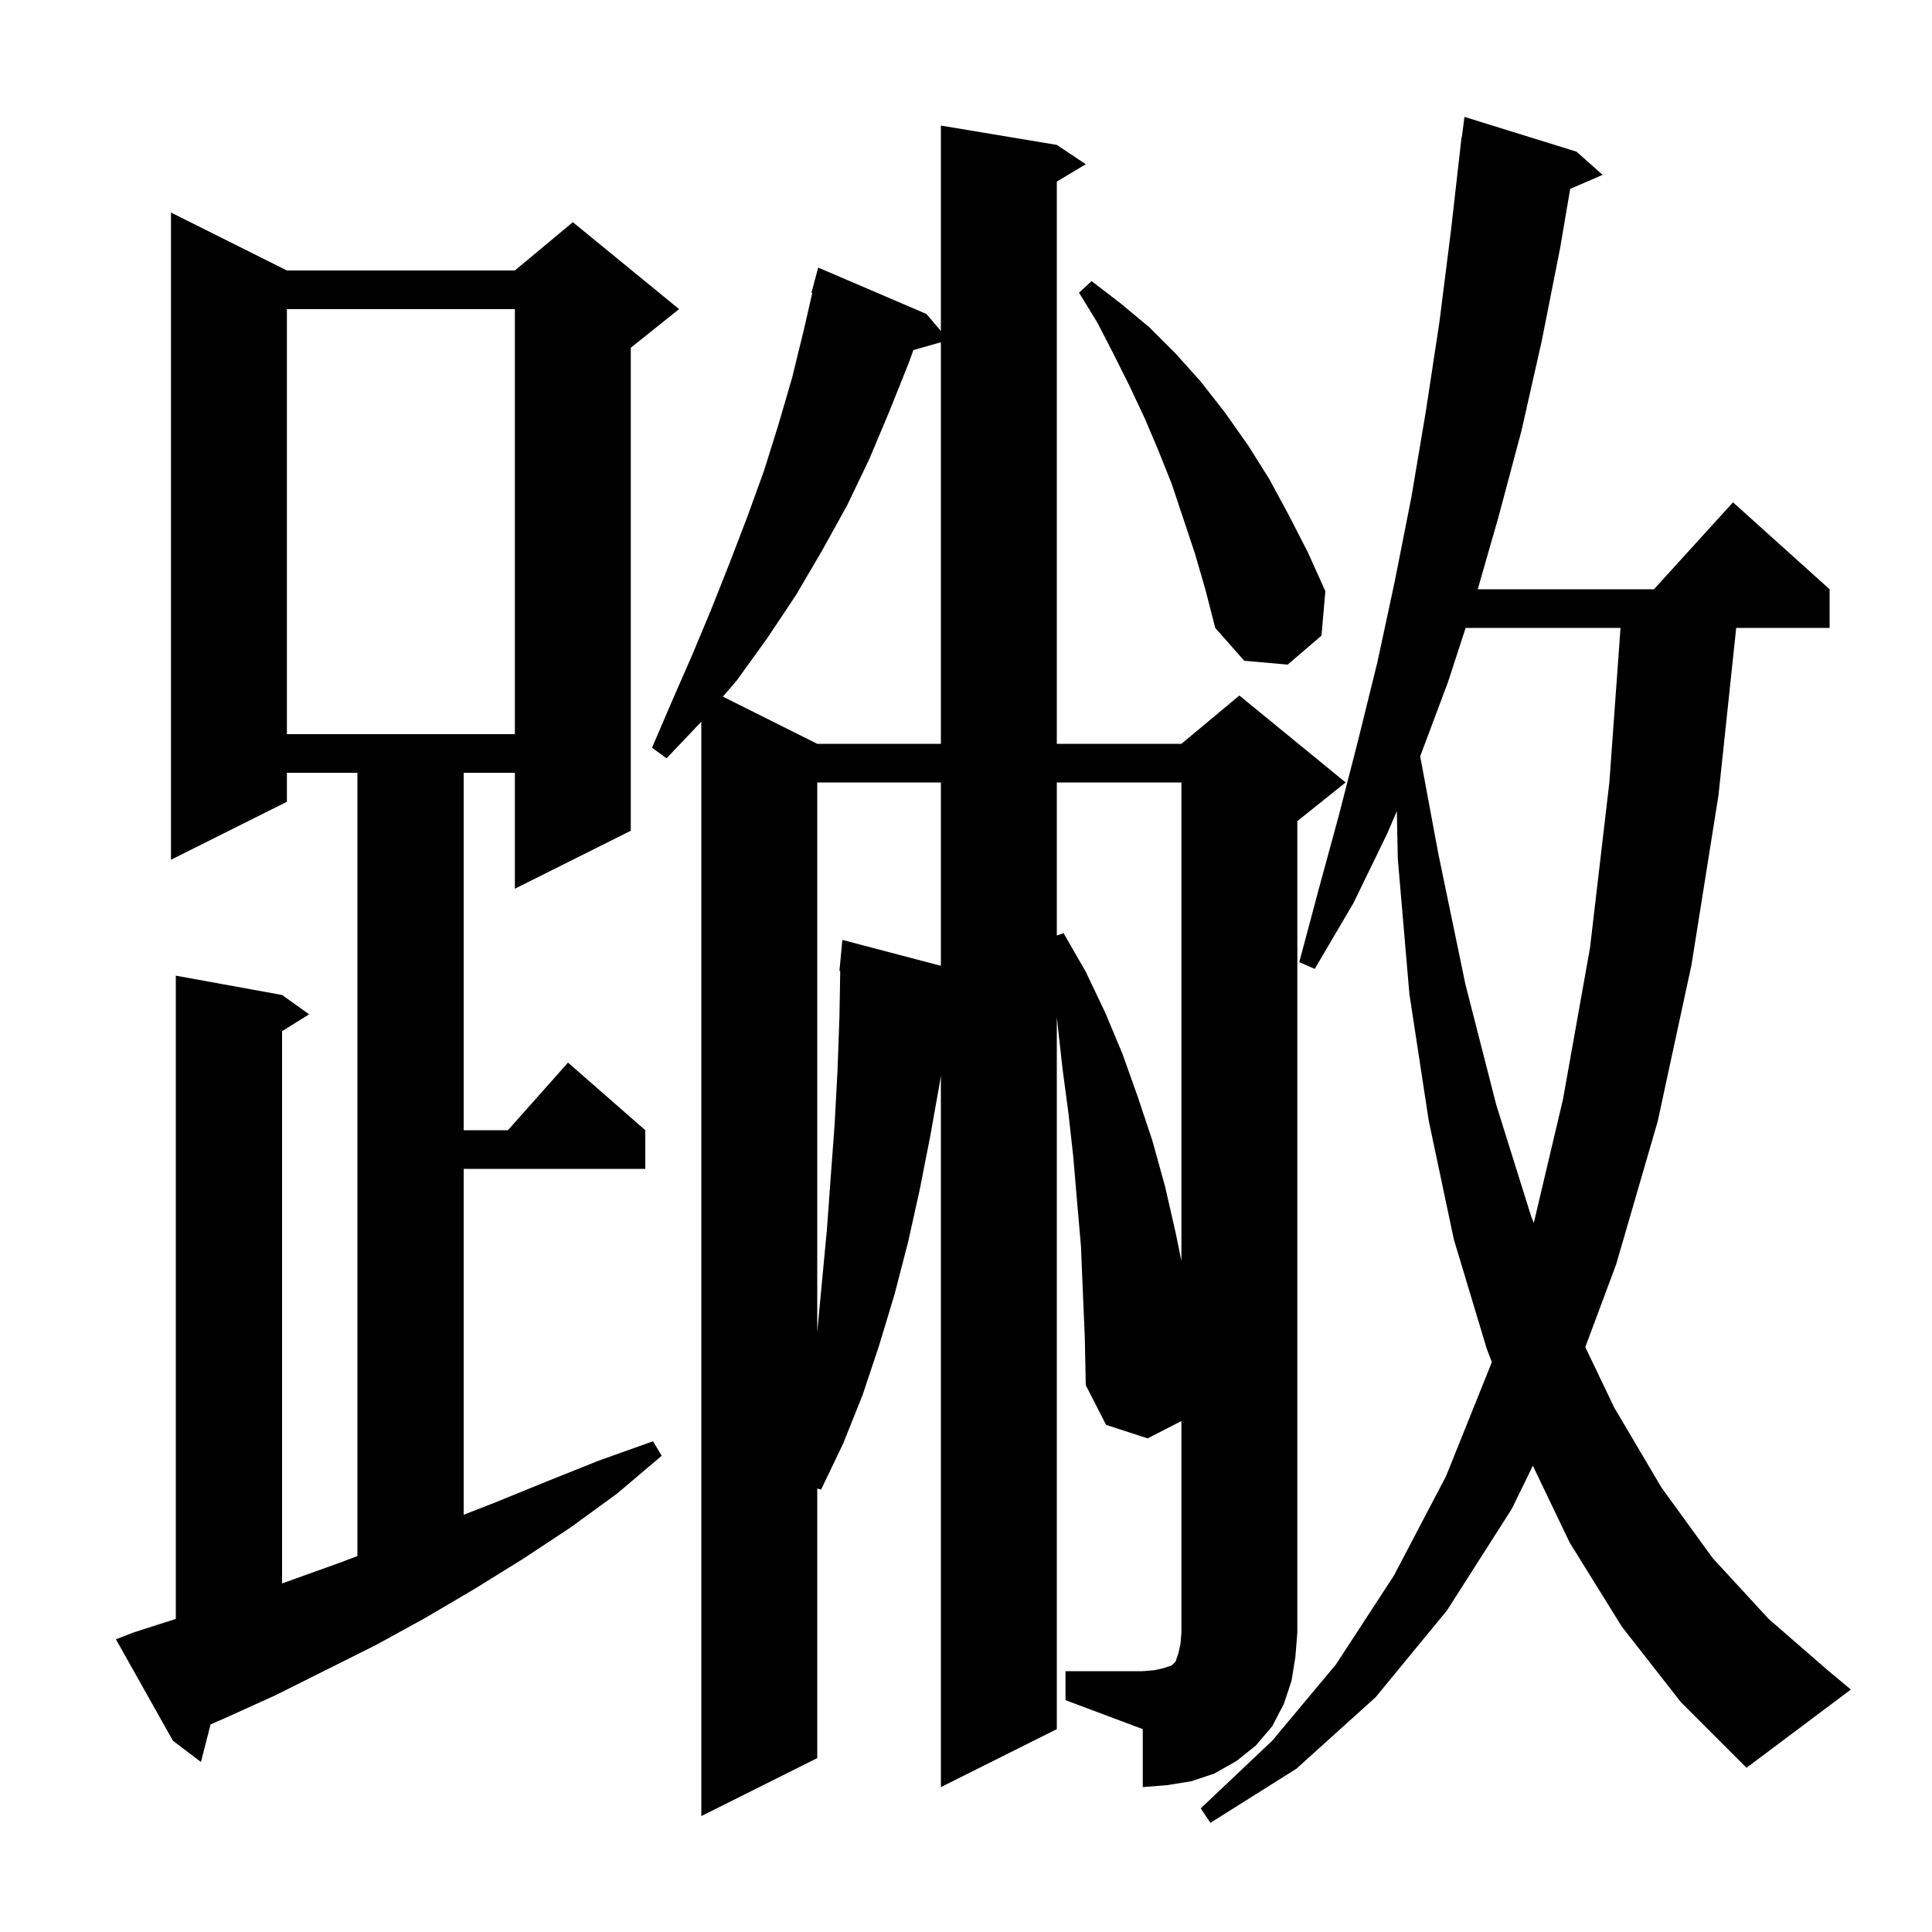 <svg xmlns="http://www.w3.org/2000/svg" xmlns:xlink="http://www.w3.org/1999/xlink" version="1.1" baseProfile="full" viewBox="0 0 200 200" width="200" height="200">
<g fill="black">
<path d="M 167.9 168.4 L 162.5 159.7 L 158.68 151.728 L 156.5 156.2 L 149.8 166.7 L 142.4 175.7 L 134.2 183.1 L 125.3 188.7 L 124.3 187.2 L 131.7 180.2 L 138.3 172.3 L 144.3 163.1 L 149.7 152.8 L 154.4 141.1 L 154.432 140.997 L 153.9 139.6 L 150.5 128.3 L 147.9 116.0 L 145.9 102.9 L 144.7 88.9 L 144.601 83.965 L 143.6 86.3 L 140.1 93.5 L 136.1 100.3 L 134.5 99.6 L 136.5 92.1 L 138.6 84.4 L 140.6 76.6 L 142.6 68.5 L 144.4 60.1 L 146.1 51.5 L 147.6 42.6 L 149.0 33.4 L 150.2 23.9 L 151.3 14.2 L 151.329 14.204 L 151.6 12.1 L 163.2 15.7 L 165.9 18.1 L 162.544 19.556 L 161.5 25.7 L 159.6 35.3 L 157.5 44.6 L 155.1 53.6 L 152.974 61.0 L 171.218 61.0 L 179.4 52.0 L 189.4 61.0 L 189.4 65.0 L 179.731 65.0 L 177.9 82.3 L 175.1 99.9 L 171.6 116.1 L 167.3 130.9 L 164.109 139.452 L 167.1 145.7 L 172.0 154.0 L 177.3 161.3 L 183.1 167.6 L 189.2 172.9 L 191.6 174.9 L 180.8 183.0 L 174.0 176.2 Z M 110.3 173.0 L 118.3 173.0 L 119.5 172.9 L 120.4 172.7 L 121.3 172.4 L 121.7 172.0 L 122.0 171.1 L 122.2 170.2 L 122.3 169.0 L 122.3 147.107 L 118.8 148.9 L 114.5 147.5 L 112.4 143.4 L 112.3 138.5 L 112.1 133.8 L 111.9 129.0 L 111.5 124.4 L 111.1 119.7 L 110.6 115.2 L 110.0 110.7 L 109.4 105.3 L 109.4 179.0 L 97.4 185.0 L 97.4 111.356 L 97.3 112.0 L 96.3 117.6 L 95.2 123.2 L 94.0 128.6 L 92.6 134.0 L 91.0 139.3 L 89.3 144.4 L 87.3 149.4 L 85.0 154.2 L 84.6 154.089 L 84.6 182.0 L 72.6 188.0 L 72.6 74.711 L 69.0 78.5 L 67.5 77.4 L 69.6 72.5 L 71.7 67.7 L 73.7 62.9 L 75.6 58.1 L 77.4 53.4 L 79.1 48.7 L 80.6 43.9 L 82.0 39.1 L 83.2 34.2 L 84.09 30.317 L 84.0 30.3 L 84.7 27.7 L 95.9 32.5 L 97.4 34.261 L 97.4 13.0 L 109.4 15.0 L 112.4 17.0 L 109.4 18.8 L 109.4 77.0 L 122.3 77.0 L 128.3 72.0 L 139.3 81.0 L 134.3 85.0 L 134.3 169.0 L 134.1 171.5 L 133.7 174.0 L 132.9 176.4 L 131.7 178.7 L 130.0 180.7 L 128.0 182.3 L 125.7 183.6 L 123.3 184.4 L 120.8 184.8 L 118.3 185.0 L 118.3 179.0 L 110.3 176.0 Z M 13.8 169.0 L 18.2 167.589 L 18.2 101.0 L 29.2 103.0 L 32.0 105.0 L 29.2 106.75 L 29.2 163.915 L 35.1 161.8 L 37.0 161.083 L 37.0 80.0 L 29.7 80.0 L 29.7 83.0 L 17.7 89.0 L 17.7 22.0 L 29.7 28.0 L 53.3 28.0 L 59.3 23.0 L 70.3 32.0 L 65.3 36.0 L 65.3 86.0 L 53.3 92.0 L 53.3 80.0 L 48.0 80.0 L 48.0 117.0 L 52.578 117.0 L 58.8 110.0 L 66.8 117.0 L 66.8 121.0 L 48.0 121.0 L 48.0 156.806 L 51.1 155.6 L 56.5 153.4 L 62.0 151.2 L 67.6 149.2 L 68.5 150.7 L 63.9 154.6 L 59.1 158.1 L 54.1 161.4 L 49.1 164.5 L 44.0 167.5 L 38.9 170.3 L 28.5 175.5 L 23.2 177.9 L 21.801 178.507 L 20.8 182.4 L 17.9 180.2 L 12.0 169.7 Z M 84.6 81.0 L 84.6 137.9 L 85.6 127.3 L 86.0 121.8 L 86.4 116.4 L 86.7 110.8 L 86.9 105.2 L 86.982 100.499 L 86.9 100.5 L 87.2 97.3 L 97.4 99.98 L 97.4 81.0 Z M 109.4 81.0 L 109.4 96.847 L 110.1 96.6 L 112.4 100.6 L 114.4 104.8 L 116.2 109.1 L 117.8 113.6 L 119.3 118.1 L 120.6 122.8 L 121.7 127.6 L 122.3 130.54 L 122.3 81.0 Z M 151.722 65.0 L 149.9 70.6 L 147.017 78.288 L 148.9 88.4 L 151.7 101.9 L 154.9 114.4 L 158.5 125.9 L 158.777 126.603 L 161.8 113.8 L 164.6 98.1 L 166.6 81.0 L 167.756 65.0 Z M 94.553 36.242 L 94.1 37.5 L 92.1 42.5 L 90.0 47.5 L 87.7 52.3 L 85.1 57.0 L 82.4 61.6 L 79.4 66.1 L 76.3 70.4 L 74.834 72.117 L 84.6 77.0 L 97.4 77.0 L 97.4 35.429 Z M 29.7 32.0 L 29.7 76.0 L 53.3 76.0 L 53.3 32.0 Z M 123.7 57.3 L 121.3 50.1 L 119.9 46.6 L 118.5 43.3 L 116.9 39.9 L 115.3 36.7 L 113.6 33.4 L 111.7 30.3 L 113.0 29.1 L 116.0 31.4 L 119.0 33.9 L 121.7 36.6 L 124.3 39.5 L 126.8 42.7 L 129.2 46.1 L 131.4 49.6 L 133.4 53.3 L 135.4 57.2 L 137.2 61.2 L 136.8 65.8 L 133.3 68.8 L 128.8 68.4 L 125.8 65.0 L 124.8 61.1 Z " />
</g>
</svg>